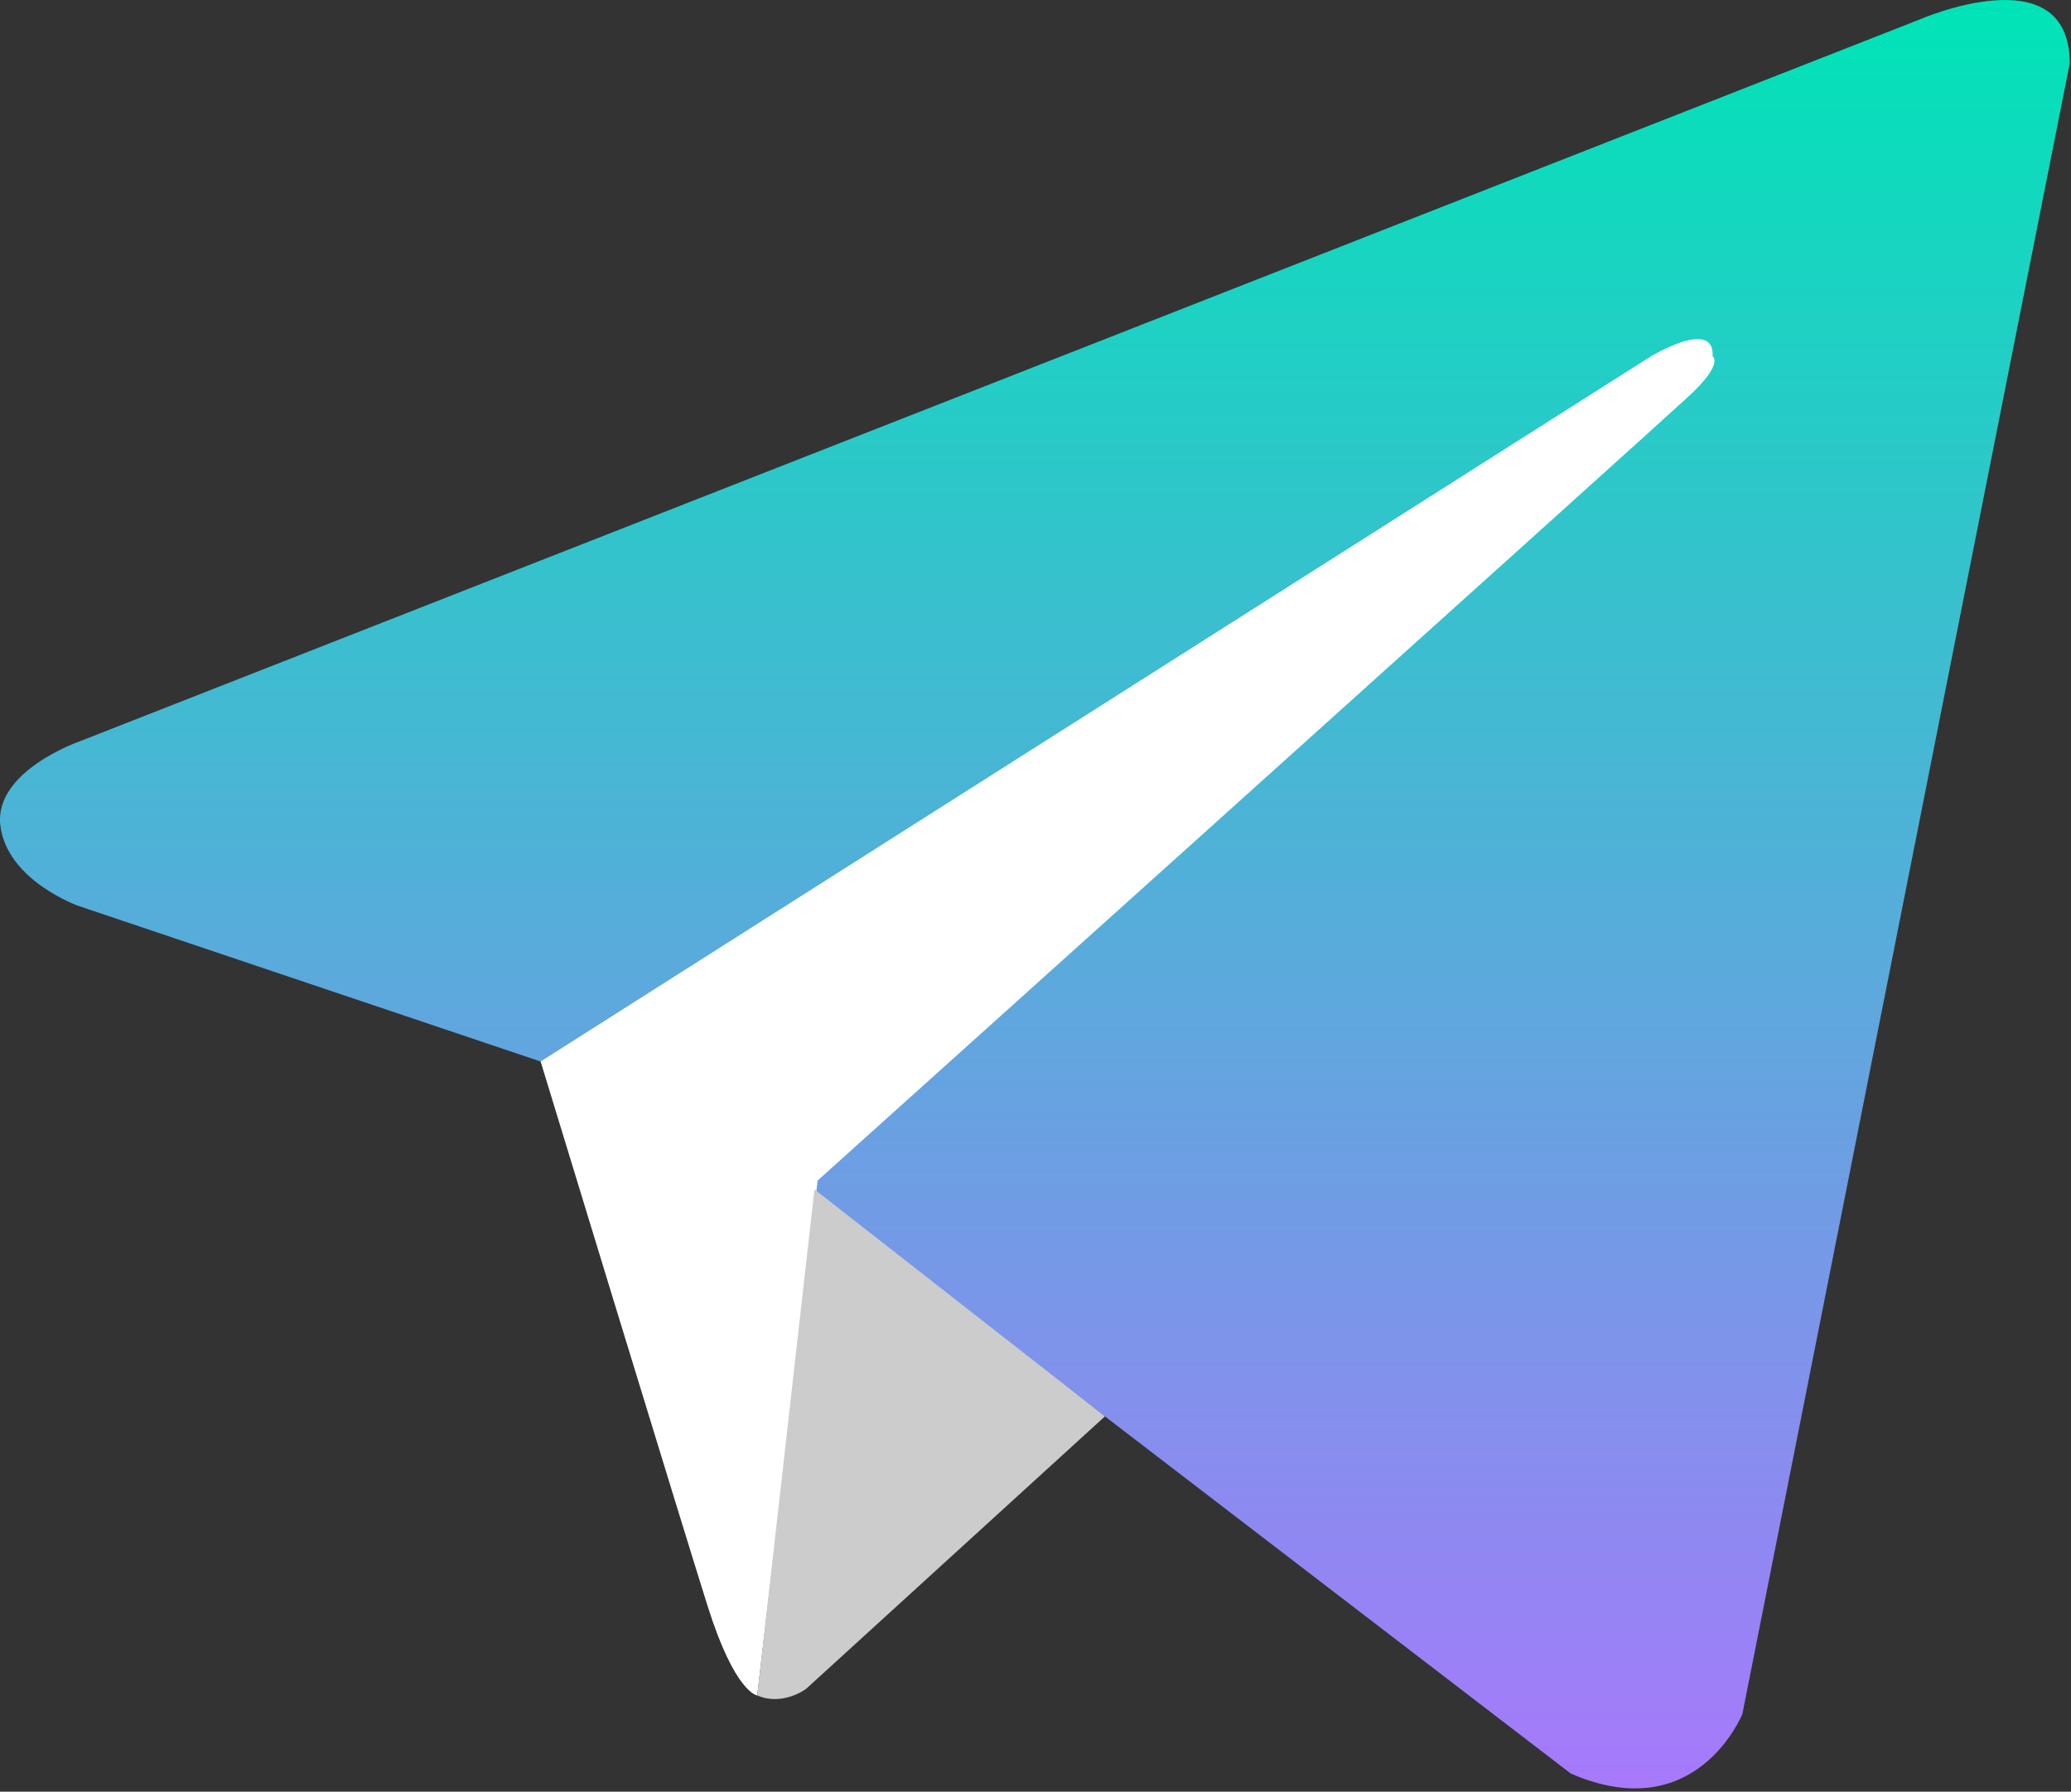 <?xml version="1.0" encoding="UTF-8"?> <svg xmlns="http://www.w3.org/2000/svg" width="452" height="391" viewBox="0 0 452 391" fill="none"><rect x="0" y="0" width="452" height="391" fill="#333333" stroke="none"/> <path d="M451.722 13.831L380.278 374.04C380.278 374.04 370.287 399.022 342.809 387.031L177.94 260.631L117.99 231.656L17.072 197.681C17.072 197.681 1.584 192.187 0.084 180.197C-1.413 168.206 17.572 161.712 17.572 161.712L418.747 4.337C418.747 4.337 451.722 -10.15 451.722 13.831Z" fill="url(#paint0_linear_105_62)"></path> <path d="M165.269 369.996C165.269 369.996 160.456 369.546 154.459 350.558C148.466 331.574 117.991 231.655 117.991 231.655L360.294 77.78C360.294 77.78 374.284 69.286 373.784 77.78C373.784 77.78 376.281 79.277 368.788 86.27C361.294 93.267 178.441 257.633 178.441 257.633" fill="white"></path> <path d="M241.156 309.095L175.943 368.552C175.943 368.552 170.846 372.42 165.268 369.995L177.756 259.555" fill="#CCCCCC"></path> <defs> <linearGradient id="paint0_linear_105_62" x1="225.861" y1="0" x2="225.861" y2="390.287" gradientUnits="userSpaceOnUse"> <stop stop-color="#00E4B7"></stop> <stop offset="1" stop-color="#A779FB"></stop> </linearGradient> </defs> </svg> 